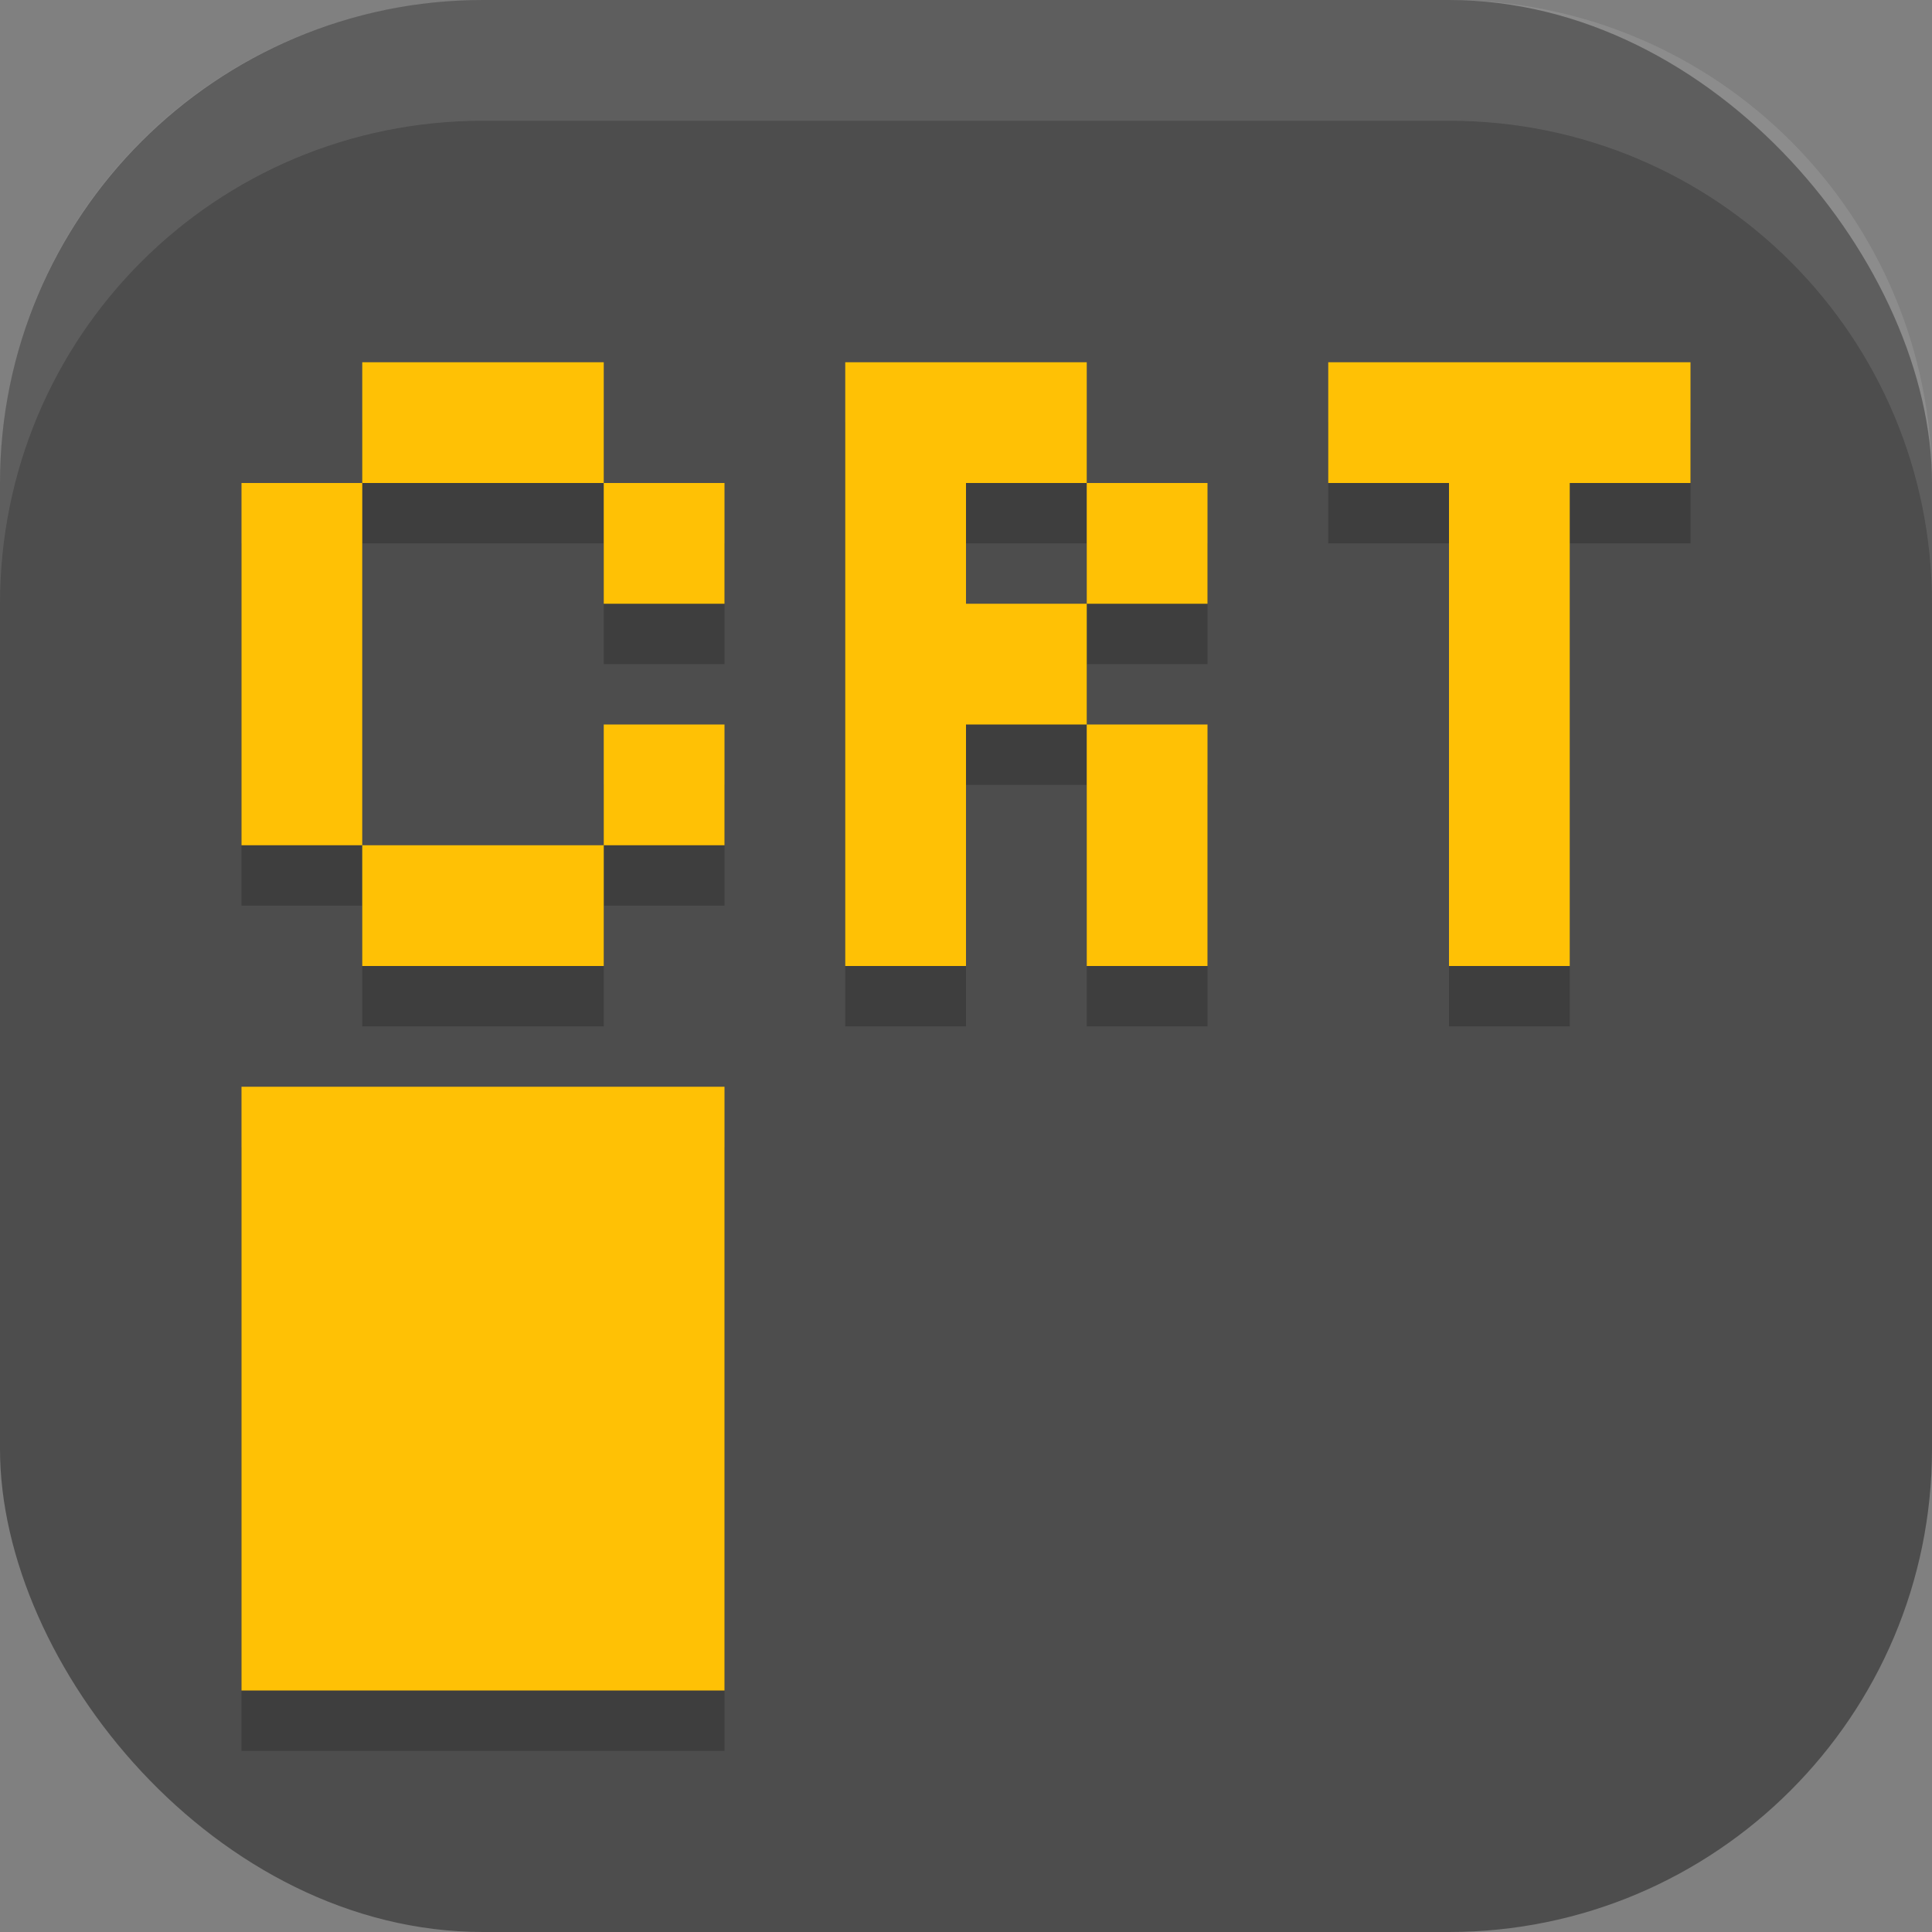 <?xml version="1.0" encoding="UTF-8" standalone="no"?>
<!-- Created with Inkscape (http://www.inkscape.org/) -->

<svg
   width="16"
   height="16"
   viewBox="0 0 16 16"
   version="1.1"
   id="svg5"
   inkscape:version="1.3 (0e150ed6c4, 2023-07-21)"
   sodipodi:docname="cool-retro-term.svg"
   xmlns:inkscape="http://www.inkscape.org/namespaces/inkscape"
   xmlns:sodipodi="http://sodipodi.sourceforge.net/DTD/sodipodi-0.dtd"
   xmlns="http://www.w3.org/2000/svg"
   xmlns:svg="http://www.w3.org/2000/svg">
  <rect x="0" y="0" width="16" height="16" fill="#808080" stroke="none"/>
  <sodipodi:namedview
     id="namedview7"
     pagecolor="#ffffff"
     bordercolor="#000000"
     borderopacity="0.25"
     inkscape:showpageshadow="2"
     inkscape:pageopacity="0.0"
     inkscape:pagecheckerboard="0"
     inkscape:deskcolor="#d1d1d1"
     inkscape:document-units="px"
     showgrid="false"
     inkscape:zoom="48.9375"
     inkscape:cx="7.9897829"
     inkscape:cy="8"
     inkscape:window-width="1920"
     inkscape:window-height="984"
     inkscape:window-x="0"
     inkscape:window-y="29"
     inkscape:window-maximized="1"
     inkscape:current-layer="svg5" />
  <defs
     id="defs2" />
  <rect
     style="fill:#4d4d4d;fill-opacity:1;stroke-width:1.143;stroke-linecap:square"
     id="rect396"
     width="16"
     height="16"
     x="0"
     y="0"
     ry="4" />
  <path
     id="path1"
     style="fill:#000000;opacity:0.2"
     d="m 3,3.5 v 1 h 2 v -1 z m 2,1 v 1 h 1 v -1 z m -2,0 H 2 v 3 h 1 z m 0,3 v 1 h 2 v -1 z m 2,0 h 1 v -1 H 5 Z m 2,-4 v 5 h 1 v -2 h 1 v -1 H 8 v -1 h 1 v -1 z m 2,1 v 1 h 1 v -1 z m 0,2 v 2 h 1 v -2 z m 2,-3 v 1 h 1 v 4 h 1 v -4 h 1 v -1 z m -9,6 v 5 h 4 v -5 z" />
  <path
     id="path2"
     style="fill:#ffc105"
     d="M 3,3 V 4 H 5 V 3 Z M 5,4 V 5 H 6 V 4 Z M 3,4 H 2 V 7 H 3 Z M 3,7 V 8 H 5 V 7 Z M 5,7 H 6 V 6 H 5 Z M 7,3 V 8 H 8 V 6 H 9 V 5 H 8 V 4 H 9 V 3 Z m 2,1 v 1 h 1 V 4 Z m 0,2 v 2 h 1 V 6 Z m 2,-3 v 1 h 1 v 4 h 1 V 4 h 1 V 3 Z M 2,9 v 5 H 6 V 9 Z" />
  <path
     id="rect639"
     style="fill:#ffffff;stroke-linecap:square;opacity:0.1"
     d="M 4 0 C 1.784 0 0 1.784 0 4 L 0 5 C 0 2.784 1.784 1 4 1 L 12 1 C 14.216 1 16 2.784 16 5 L 16 4 C 16 1.784 14.216 0 12 0 L 4 0 z " />
</svg>
